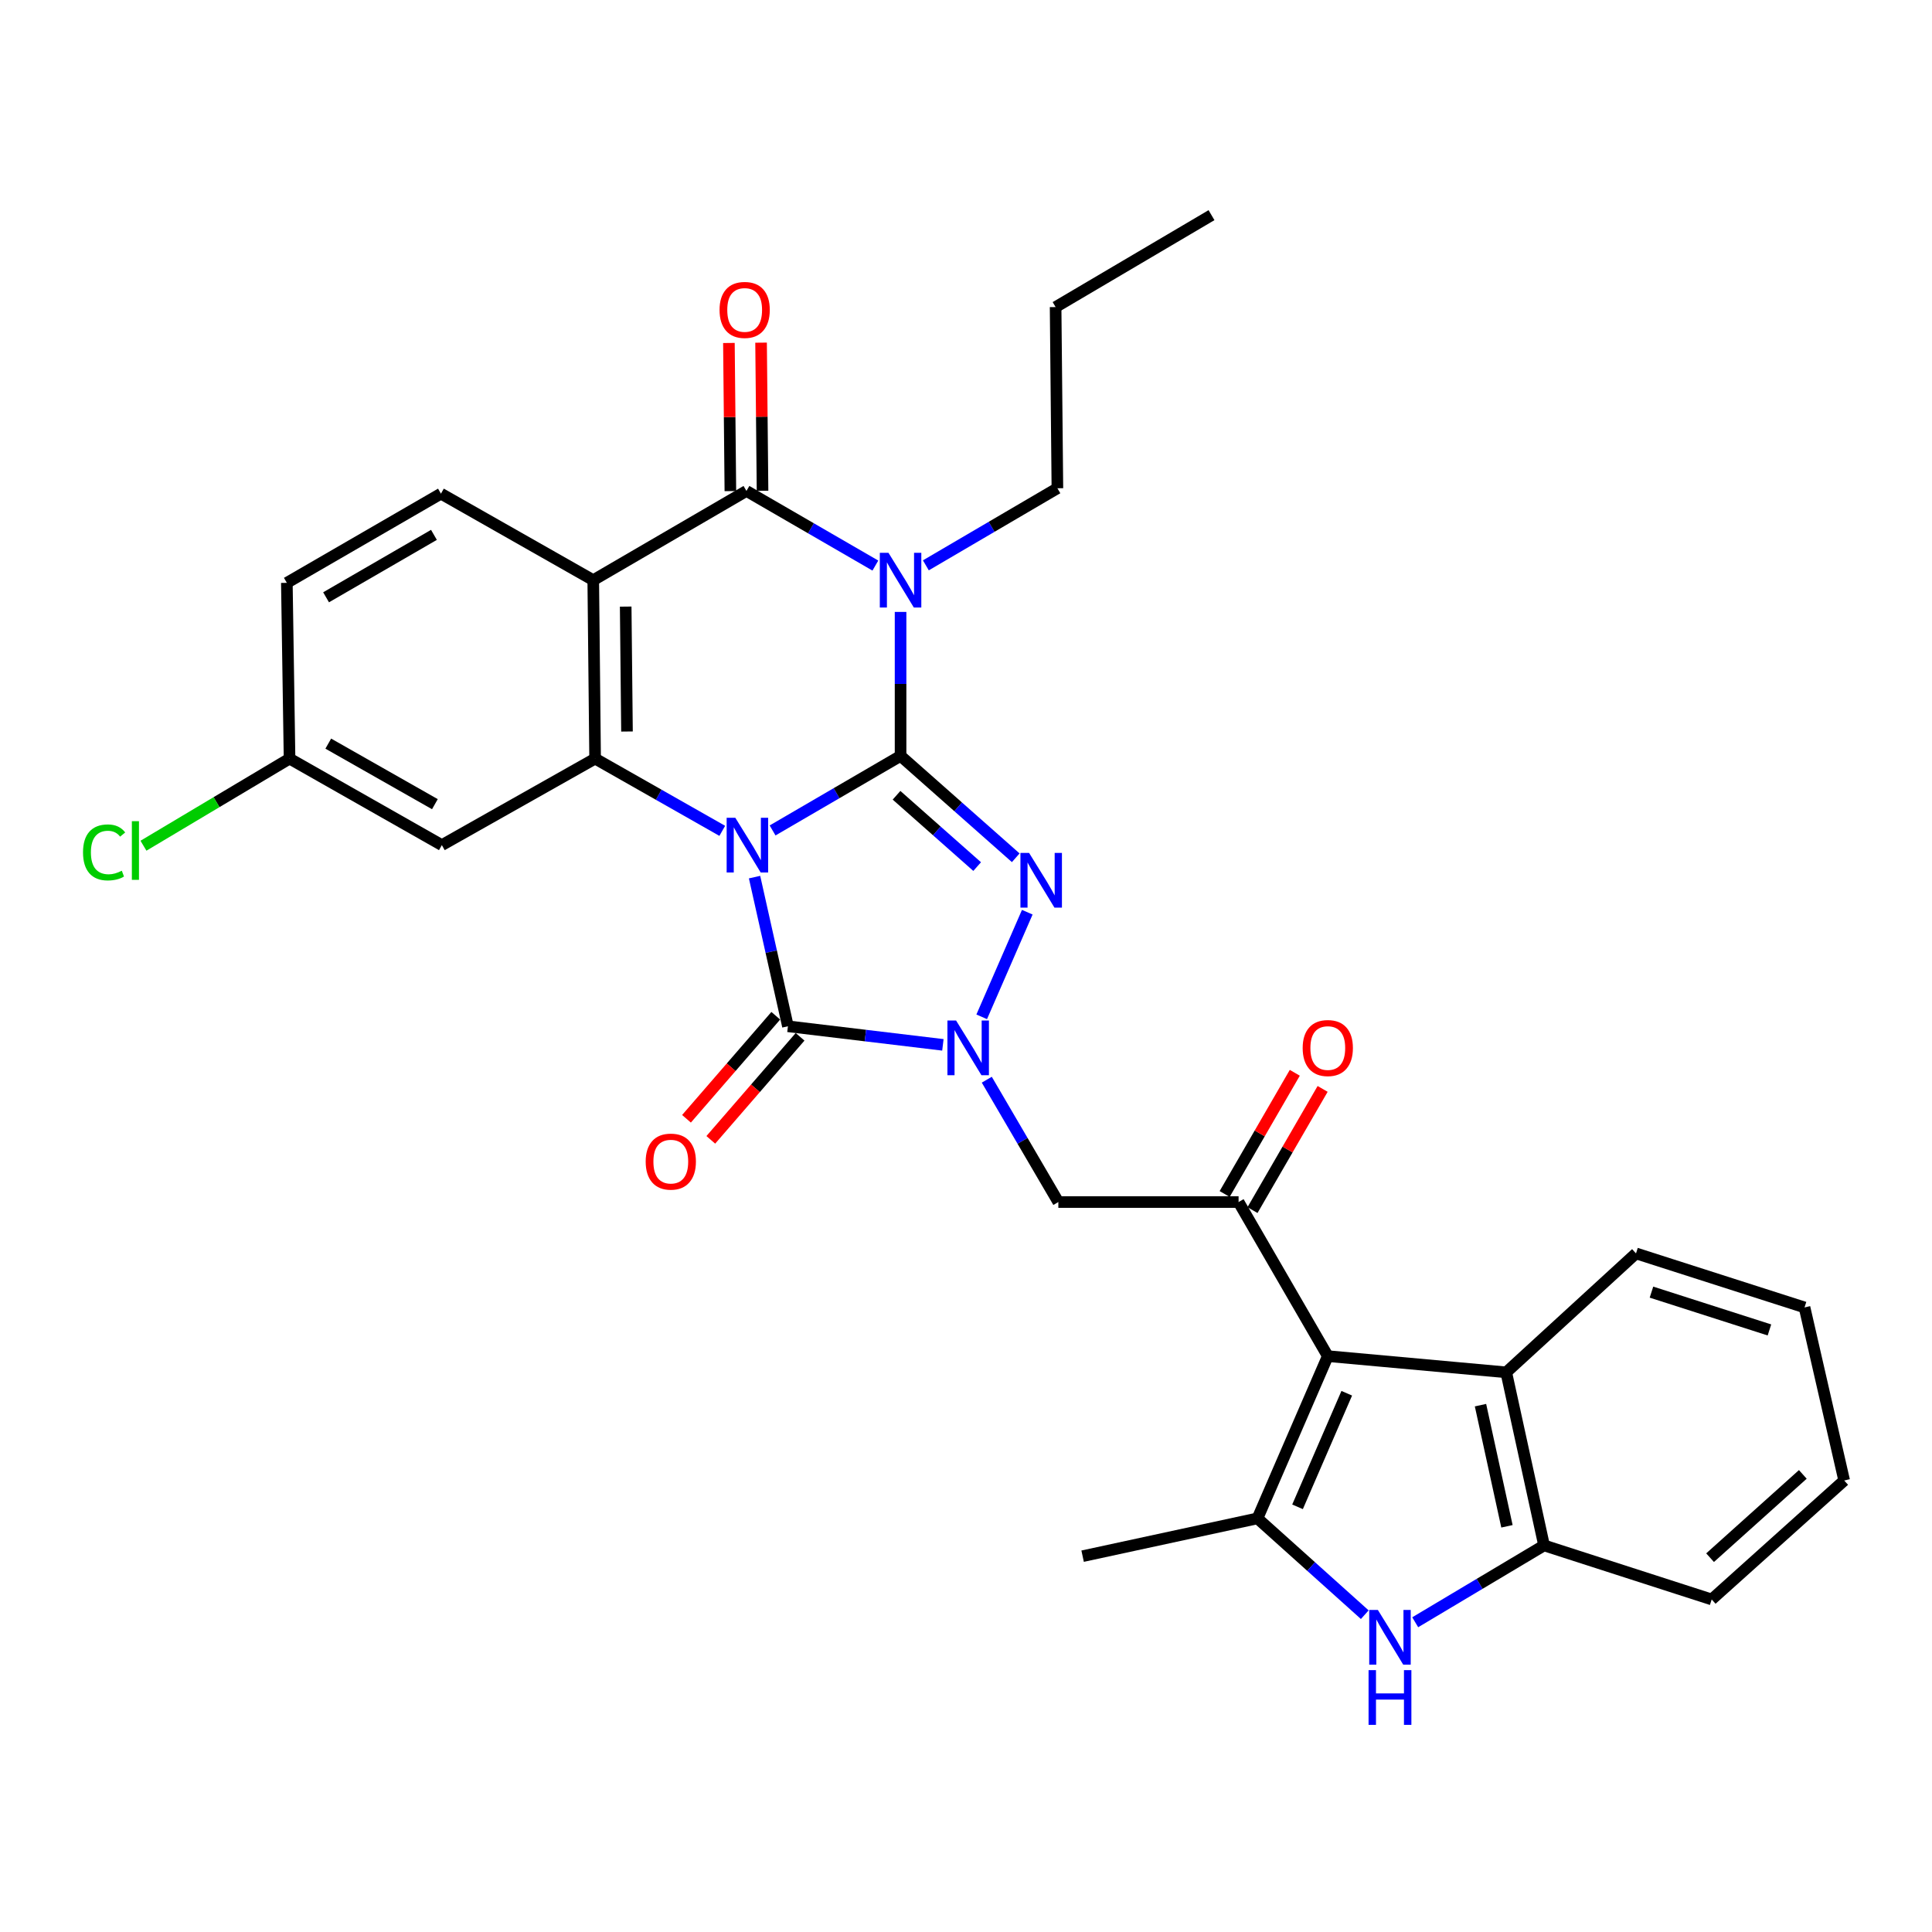 <?xml version='1.0' encoding='iso-8859-1'?>
<svg version='1.1' baseProfile='full'
              xmlns='http://www.w3.org/2000/svg'
                      xmlns:rdkit='http://www.rdkit.org/xml'
                      xmlns:xlink='http://www.w3.org/1999/xlink'
                  xml:space='preserve'
width='1000px' height='1000px' viewBox='0 0 1000 1000'>
<!-- END OF HEADER -->
<rect style='opacity:1.0;fill:#FFFFFF;stroke:none' width='1000' height='1000' x='0' y='0'> </rect>
<path class='bond-0' d='M 399.887,429.838 L 433.009,410.545' style='fill:none;fill-rule:evenodd;stroke:#0000FF;stroke-width:6px;stroke-linecap:butt;stroke-linejoin:miter;stroke-opacity:1' />
<path class='bond-0' d='M 433.009,410.545 L 466.131,391.252' style='fill:none;fill-rule:evenodd;stroke:#000000;stroke-width:6px;stroke-linecap:butt;stroke-linejoin:miter;stroke-opacity:1' />
<path class='bond-3' d='M 390.558,453.992 L 399.193,492.597' style='fill:none;fill-rule:evenodd;stroke:#0000FF;stroke-width:6px;stroke-linecap:butt;stroke-linejoin:miter;stroke-opacity:1' />
<path class='bond-3' d='M 399.193,492.597 L 407.829,531.201' style='fill:none;fill-rule:evenodd;stroke:#000000;stroke-width:6px;stroke-linecap:butt;stroke-linejoin:miter;stroke-opacity:1' />
<path class='bond-6' d='M 373.847,430.043 L 340.937,411.35' style='fill:none;fill-rule:evenodd;stroke:#0000FF;stroke-width:6px;stroke-linecap:butt;stroke-linejoin:miter;stroke-opacity:1' />
<path class='bond-6' d='M 340.937,411.35 L 308.028,392.658' style='fill:none;fill-rule:evenodd;stroke:#000000;stroke-width:6px;stroke-linecap:butt;stroke-linejoin:miter;stroke-opacity:1' />
<path class='bond-1' d='M 466.131,391.252 L 466.131,353.99' style='fill:none;fill-rule:evenodd;stroke:#000000;stroke-width:6px;stroke-linecap:butt;stroke-linejoin:miter;stroke-opacity:1' />
<path class='bond-1' d='M 466.131,353.99 L 466.131,316.727' style='fill:none;fill-rule:evenodd;stroke:#0000FF;stroke-width:6px;stroke-linecap:butt;stroke-linejoin:miter;stroke-opacity:1' />
<path class='bond-2' d='M 466.131,391.252 L 495.94,417.618' style='fill:none;fill-rule:evenodd;stroke:#000000;stroke-width:6px;stroke-linecap:butt;stroke-linejoin:miter;stroke-opacity:1' />
<path class='bond-2' d='M 495.94,417.618 L 525.748,443.983' style='fill:none;fill-rule:evenodd;stroke:#0000FF;stroke-width:6px;stroke-linecap:butt;stroke-linejoin:miter;stroke-opacity:1' />
<path class='bond-2' d='M 464.045,411.631 L 484.91,430.087' style='fill:none;fill-rule:evenodd;stroke:#000000;stroke-width:6px;stroke-linecap:butt;stroke-linejoin:miter;stroke-opacity:1' />
<path class='bond-2' d='M 484.91,430.087 L 505.776,448.543' style='fill:none;fill-rule:evenodd;stroke:#0000FF;stroke-width:6px;stroke-linecap:butt;stroke-linejoin:miter;stroke-opacity:1' />
<path class='bond-20' d='M 479.224,292.62 L 513.265,272.669' style='fill:none;fill-rule:evenodd;stroke:#0000FF;stroke-width:6px;stroke-linecap:butt;stroke-linejoin:miter;stroke-opacity:1' />
<path class='bond-20' d='M 513.265,272.669 L 547.306,252.719' style='fill:none;fill-rule:evenodd;stroke:#000000;stroke-width:6px;stroke-linecap:butt;stroke-linejoin:miter;stroke-opacity:1' />
<path class='bond-32' d='M 453.087,292.742 L 419.725,273.429' style='fill:none;fill-rule:evenodd;stroke:#0000FF;stroke-width:6px;stroke-linecap:butt;stroke-linejoin:miter;stroke-opacity:1' />
<path class='bond-32' d='M 419.725,273.429 L 386.363,254.115' style='fill:none;fill-rule:evenodd;stroke:#000000;stroke-width:6px;stroke-linecap:butt;stroke-linejoin:miter;stroke-opacity:1' />
<path class='bond-31' d='M 531.718,472.157 L 508.13,526.307' style='fill:none;fill-rule:evenodd;stroke:#0000FF;stroke-width:6px;stroke-linecap:butt;stroke-linejoin:miter;stroke-opacity:1' />
<path class='bond-4' d='M 407.829,531.201 L 447.934,536.007' style='fill:none;fill-rule:evenodd;stroke:#000000;stroke-width:6px;stroke-linecap:butt;stroke-linejoin:miter;stroke-opacity:1' />
<path class='bond-4' d='M 447.934,536.007 L 488.039,540.814' style='fill:none;fill-rule:evenodd;stroke:#0000FF;stroke-width:6px;stroke-linecap:butt;stroke-linejoin:miter;stroke-opacity:1' />
<path class='bond-17' d='M 401.538,525.75 L 378.433,552.415' style='fill:none;fill-rule:evenodd;stroke:#000000;stroke-width:6px;stroke-linecap:butt;stroke-linejoin:miter;stroke-opacity:1' />
<path class='bond-17' d='M 378.433,552.415 L 355.328,579.081' style='fill:none;fill-rule:evenodd;stroke:#FF0000;stroke-width:6px;stroke-linecap:butt;stroke-linejoin:miter;stroke-opacity:1' />
<path class='bond-17' d='M 414.119,536.652 L 391.014,563.317' style='fill:none;fill-rule:evenodd;stroke:#000000;stroke-width:6px;stroke-linecap:butt;stroke-linejoin:miter;stroke-opacity:1' />
<path class='bond-17' d='M 391.014,563.317 L 367.909,589.982' style='fill:none;fill-rule:evenodd;stroke:#FF0000;stroke-width:6px;stroke-linecap:butt;stroke-linejoin:miter;stroke-opacity:1' />
<path class='bond-12' d='M 510.761,558.853 L 529.278,590.516' style='fill:none;fill-rule:evenodd;stroke:#0000FF;stroke-width:6px;stroke-linecap:butt;stroke-linejoin:miter;stroke-opacity:1' />
<path class='bond-12' d='M 529.278,590.516 L 547.796,622.178' style='fill:none;fill-rule:evenodd;stroke:#000000;stroke-width:6px;stroke-linecap:butt;stroke-linejoin:miter;stroke-opacity:1' />
<path class='bond-5' d='M 386.363,254.115 L 307.066,300.293' style='fill:none;fill-rule:evenodd;stroke:#000000;stroke-width:6px;stroke-linecap:butt;stroke-linejoin:miter;stroke-opacity:1' />
<path class='bond-18' d='M 394.686,254.033 L 394.308,215.696' style='fill:none;fill-rule:evenodd;stroke:#000000;stroke-width:6px;stroke-linecap:butt;stroke-linejoin:miter;stroke-opacity:1' />
<path class='bond-18' d='M 394.308,215.696 L 393.93,177.358' style='fill:none;fill-rule:evenodd;stroke:#FF0000;stroke-width:6px;stroke-linecap:butt;stroke-linejoin:miter;stroke-opacity:1' />
<path class='bond-18' d='M 378.04,254.197 L 377.662,215.86' style='fill:none;fill-rule:evenodd;stroke:#000000;stroke-width:6px;stroke-linecap:butt;stroke-linejoin:miter;stroke-opacity:1' />
<path class='bond-18' d='M 377.662,215.86 L 377.283,177.522' style='fill:none;fill-rule:evenodd;stroke:#FF0000;stroke-width:6px;stroke-linecap:butt;stroke-linejoin:miter;stroke-opacity:1' />
<path class='bond-7' d='M 308.028,392.658 L 307.066,300.293' style='fill:none;fill-rule:evenodd;stroke:#000000;stroke-width:6px;stroke-linecap:butt;stroke-linejoin:miter;stroke-opacity:1' />
<path class='bond-7' d='M 324.53,378.63 L 323.857,313.975' style='fill:none;fill-rule:evenodd;stroke:#000000;stroke-width:6px;stroke-linecap:butt;stroke-linejoin:miter;stroke-opacity:1' />
<path class='bond-15' d='M 308.028,392.658 L 228.703,437.43' style='fill:none;fill-rule:evenodd;stroke:#000000;stroke-width:6px;stroke-linecap:butt;stroke-linejoin:miter;stroke-opacity:1' />
<path class='bond-16' d='M 307.066,300.293 L 228.232,255.512' style='fill:none;fill-rule:evenodd;stroke:#000000;stroke-width:6px;stroke-linecap:butt;stroke-linejoin:miter;stroke-opacity:1' />
<path class='bond-8' d='M 687.263,701.928 L 641.086,622.178' style='fill:none;fill-rule:evenodd;stroke:#000000;stroke-width:6px;stroke-linecap:butt;stroke-linejoin:miter;stroke-opacity:1' />
<path class='bond-9' d='M 687.263,701.928 L 650.87,785.905' style='fill:none;fill-rule:evenodd;stroke:#000000;stroke-width:6px;stroke-linecap:butt;stroke-linejoin:miter;stroke-opacity:1' />
<path class='bond-9' d='M 697.079,721.144 L 671.604,779.928' style='fill:none;fill-rule:evenodd;stroke:#000000;stroke-width:6px;stroke-linecap:butt;stroke-linejoin:miter;stroke-opacity:1' />
<path class='bond-13' d='M 687.263,701.928 L 779.628,710.317' style='fill:none;fill-rule:evenodd;stroke:#000000;stroke-width:6px;stroke-linecap:butt;stroke-linejoin:miter;stroke-opacity:1' />
<path class='bond-10' d='M 650.87,785.905 L 678.637,810.833' style='fill:none;fill-rule:evenodd;stroke:#000000;stroke-width:6px;stroke-linecap:butt;stroke-linejoin:miter;stroke-opacity:1' />
<path class='bond-10' d='M 678.637,810.833 L 706.404,835.762' style='fill:none;fill-rule:evenodd;stroke:#0000FF;stroke-width:6px;stroke-linecap:butt;stroke-linejoin:miter;stroke-opacity:1' />
<path class='bond-23' d='M 650.87,785.905 L 560.364,805.475' style='fill:none;fill-rule:evenodd;stroke:#000000;stroke-width:6px;stroke-linecap:butt;stroke-linejoin:miter;stroke-opacity:1' />
<path class='bond-34' d='M 732.51,839.68 L 765.854,819.789' style='fill:none;fill-rule:evenodd;stroke:#0000FF;stroke-width:6px;stroke-linecap:butt;stroke-linejoin:miter;stroke-opacity:1' />
<path class='bond-34' d='M 765.854,819.789 L 799.198,799.898' style='fill:none;fill-rule:evenodd;stroke:#000000;stroke-width:6px;stroke-linecap:butt;stroke-linejoin:miter;stroke-opacity:1' />
<path class='bond-11' d='M 641.086,622.178 L 547.796,622.178' style='fill:none;fill-rule:evenodd;stroke:#000000;stroke-width:6px;stroke-linecap:butt;stroke-linejoin:miter;stroke-opacity:1' />
<path class='bond-19' d='M 648.29,626.348 L 666.441,594.982' style='fill:none;fill-rule:evenodd;stroke:#000000;stroke-width:6px;stroke-linecap:butt;stroke-linejoin:miter;stroke-opacity:1' />
<path class='bond-19' d='M 666.441,594.982 L 684.592,563.616' style='fill:none;fill-rule:evenodd;stroke:#FF0000;stroke-width:6px;stroke-linecap:butt;stroke-linejoin:miter;stroke-opacity:1' />
<path class='bond-19' d='M 633.881,618.009 L 652.032,586.644' style='fill:none;fill-rule:evenodd;stroke:#000000;stroke-width:6px;stroke-linecap:butt;stroke-linejoin:miter;stroke-opacity:1' />
<path class='bond-19' d='M 652.032,586.644 L 670.184,555.278' style='fill:none;fill-rule:evenodd;stroke:#FF0000;stroke-width:6px;stroke-linecap:butt;stroke-linejoin:miter;stroke-opacity:1' />
<path class='bond-14' d='M 779.628,710.317 L 799.198,799.898' style='fill:none;fill-rule:evenodd;stroke:#000000;stroke-width:6px;stroke-linecap:butt;stroke-linejoin:miter;stroke-opacity:1' />
<path class='bond-14' d='M 766.3,727.307 L 779.999,790.014' style='fill:none;fill-rule:evenodd;stroke:#000000;stroke-width:6px;stroke-linecap:butt;stroke-linejoin:miter;stroke-opacity:1' />
<path class='bond-25' d='M 779.628,710.317 L 846.791,648.759' style='fill:none;fill-rule:evenodd;stroke:#000000;stroke-width:6px;stroke-linecap:butt;stroke-linejoin:miter;stroke-opacity:1' />
<path class='bond-26' d='M 799.198,799.898 L 885.968,827.875' style='fill:none;fill-rule:evenodd;stroke:#000000;stroke-width:6px;stroke-linecap:butt;stroke-linejoin:miter;stroke-opacity:1' />
<path class='bond-21' d='M 228.703,437.43 L 149.869,392.658' style='fill:none;fill-rule:evenodd;stroke:#000000;stroke-width:6px;stroke-linecap:butt;stroke-linejoin:miter;stroke-opacity:1' />
<path class='bond-21' d='M 225.099,416.239 L 169.915,384.898' style='fill:none;fill-rule:evenodd;stroke:#000000;stroke-width:6px;stroke-linecap:butt;stroke-linejoin:miter;stroke-opacity:1' />
<path class='bond-33' d='M 228.232,255.512 L 148.473,301.68' style='fill:none;fill-rule:evenodd;stroke:#000000;stroke-width:6px;stroke-linecap:butt;stroke-linejoin:miter;stroke-opacity:1' />
<path class='bond-33' d='M 224.608,276.845 L 168.776,309.163' style='fill:none;fill-rule:evenodd;stroke:#000000;stroke-width:6px;stroke-linecap:butt;stroke-linejoin:miter;stroke-opacity:1' />
<path class='bond-27' d='M 547.306,252.719 L 546.381,158.939' style='fill:none;fill-rule:evenodd;stroke:#000000;stroke-width:6px;stroke-linecap:butt;stroke-linejoin:miter;stroke-opacity:1' />
<path class='bond-22' d='M 149.869,392.658 L 148.473,301.68' style='fill:none;fill-rule:evenodd;stroke:#000000;stroke-width:6px;stroke-linecap:butt;stroke-linejoin:miter;stroke-opacity:1' />
<path class='bond-24' d='M 149.869,392.658 L 112.061,415.2' style='fill:none;fill-rule:evenodd;stroke:#000000;stroke-width:6px;stroke-linecap:butt;stroke-linejoin:miter;stroke-opacity:1' />
<path class='bond-24' d='M 112.061,415.2 L 74.254,437.742' style='fill:none;fill-rule:evenodd;stroke:#00CC00;stroke-width:6px;stroke-linecap:butt;stroke-linejoin:miter;stroke-opacity:1' />
<path class='bond-28' d='M 846.791,648.759 L 934.023,676.717' style='fill:none;fill-rule:evenodd;stroke:#000000;stroke-width:6px;stroke-linecap:butt;stroke-linejoin:miter;stroke-opacity:1' />
<path class='bond-28' d='M 854.795,668.805 L 915.857,688.376' style='fill:none;fill-rule:evenodd;stroke:#000000;stroke-width:6px;stroke-linecap:butt;stroke-linejoin:miter;stroke-opacity:1' />
<path class='bond-35' d='M 885.968,827.875 L 954.545,766.298' style='fill:none;fill-rule:evenodd;stroke:#000000;stroke-width:6px;stroke-linecap:butt;stroke-linejoin:miter;stroke-opacity:1' />
<path class='bond-35' d='M 885.132,806.251 L 933.137,763.148' style='fill:none;fill-rule:evenodd;stroke:#000000;stroke-width:6px;stroke-linecap:butt;stroke-linejoin:miter;stroke-opacity:1' />
<path class='bond-30' d='M 546.381,158.939 L 627.074,111.364' style='fill:none;fill-rule:evenodd;stroke:#000000;stroke-width:6px;stroke-linecap:butt;stroke-linejoin:miter;stroke-opacity:1' />
<path class='bond-29' d='M 934.023,676.717 L 954.545,766.298' style='fill:none;fill-rule:evenodd;stroke:#000000;stroke-width:6px;stroke-linecap:butt;stroke-linejoin:miter;stroke-opacity:1' />
<path  class='atom-0' d='M 380.593 423.27
L 389.873 438.27
Q 390.793 439.75, 392.273 442.43
Q 393.753 445.11, 393.833 445.27
L 393.833 423.27
L 397.593 423.27
L 397.593 451.59
L 393.713 451.59
L 383.753 435.19
Q 382.593 433.27, 381.353 431.07
Q 380.153 428.87, 379.793 428.19
L 379.793 451.59
L 376.113 451.59
L 376.113 423.27
L 380.593 423.27
' fill='#0000FF'/>
<path  class='atom-2' d='M 459.871 286.133
L 469.151 301.133
Q 470.071 302.613, 471.551 305.293
Q 473.031 307.973, 473.111 308.133
L 473.111 286.133
L 476.871 286.133
L 476.871 314.453
L 472.991 314.453
L 463.031 298.053
Q 461.871 296.133, 460.631 293.933
Q 459.431 291.733, 459.071 291.053
L 459.071 314.453
L 455.391 314.453
L 455.391 286.133
L 459.871 286.133
' fill='#0000FF'/>
<path  class='atom-3' d='M 532.657 441.471
L 541.937 456.471
Q 542.857 457.951, 544.337 460.631
Q 545.817 463.311, 545.897 463.471
L 545.897 441.471
L 549.657 441.471
L 549.657 469.791
L 545.777 469.791
L 535.817 453.391
Q 534.657 451.471, 533.417 449.271
Q 532.217 447.071, 531.857 446.391
L 531.857 469.791
L 528.177 469.791
L 528.177 441.471
L 532.657 441.471
' fill='#0000FF'/>
<path  class='atom-5' d='M 494.868 528.222
L 504.148 543.222
Q 505.068 544.702, 506.548 547.382
Q 508.028 550.062, 508.108 550.222
L 508.108 528.222
L 511.868 528.222
L 511.868 556.542
L 507.988 556.542
L 498.028 540.142
Q 496.868 538.222, 495.628 536.022
Q 494.428 533.822, 494.068 533.142
L 494.068 556.542
L 490.388 556.542
L 490.388 528.222
L 494.868 528.222
' fill='#0000FF'/>
<path  class='atom-11' d='M 713.188 833.312
L 722.468 848.312
Q 723.388 849.792, 724.868 852.472
Q 726.348 855.152, 726.428 855.312
L 726.428 833.312
L 730.188 833.312
L 730.188 861.632
L 726.308 861.632
L 716.348 845.232
Q 715.188 843.312, 713.948 841.112
Q 712.748 838.912, 712.388 838.232
L 712.388 861.632
L 708.708 861.632
L 708.708 833.312
L 713.188 833.312
' fill='#0000FF'/>
<path  class='atom-11' d='M 708.368 864.464
L 712.208 864.464
L 712.208 876.504
L 726.688 876.504
L 726.688 864.464
L 730.528 864.464
L 730.528 892.784
L 726.688 892.784
L 726.688 879.704
L 712.208 879.704
L 712.208 892.784
L 708.368 892.784
L 708.368 864.464
' fill='#0000FF'/>
<path  class='atom-18' d='M 334.205 601.246
Q 334.205 594.446, 337.565 590.646
Q 340.925 586.846, 347.205 586.846
Q 353.485 586.846, 356.845 590.646
Q 360.205 594.446, 360.205 601.246
Q 360.205 608.126, 356.805 612.046
Q 353.405 615.926, 347.205 615.926
Q 340.965 615.926, 337.565 612.046
Q 334.205 608.166, 334.205 601.246
M 347.205 612.726
Q 351.525 612.726, 353.845 609.846
Q 356.205 606.926, 356.205 601.246
Q 356.205 595.686, 353.845 592.886
Q 351.525 590.046, 347.205 590.046
Q 342.885 590.046, 340.525 592.846
Q 338.205 595.646, 338.205 601.246
Q 338.205 606.966, 340.525 609.846
Q 342.885 612.726, 347.205 612.726
' fill='#FF0000'/>
<path  class='atom-19' d='M 372.438 160.415
Q 372.438 153.615, 375.798 149.815
Q 379.158 146.015, 385.438 146.015
Q 391.718 146.015, 395.078 149.815
Q 398.438 153.615, 398.438 160.415
Q 398.438 167.295, 395.038 171.215
Q 391.638 175.095, 385.438 175.095
Q 379.198 175.095, 375.798 171.215
Q 372.438 167.335, 372.438 160.415
M 385.438 171.895
Q 389.758 171.895, 392.078 169.015
Q 394.438 166.095, 394.438 160.415
Q 394.438 154.855, 392.078 152.055
Q 389.758 149.215, 385.438 149.215
Q 381.118 149.215, 378.758 152.015
Q 376.438 154.815, 376.438 160.415
Q 376.438 166.135, 378.758 169.015
Q 381.118 171.895, 385.438 171.895
' fill='#FF0000'/>
<path  class='atom-20' d='M 674.263 542.462
Q 674.263 535.662, 677.623 531.862
Q 680.983 528.062, 687.263 528.062
Q 693.543 528.062, 696.903 531.862
Q 700.263 535.662, 700.263 542.462
Q 700.263 549.342, 696.863 553.262
Q 693.463 557.142, 687.263 557.142
Q 681.023 557.142, 677.623 553.262
Q 674.263 549.382, 674.263 542.462
M 687.263 553.942
Q 691.583 553.942, 693.903 551.062
Q 696.263 548.142, 696.263 542.462
Q 696.263 536.902, 693.903 534.102
Q 691.583 531.262, 687.263 531.262
Q 682.943 531.262, 680.583 534.062
Q 678.263 536.862, 678.263 542.462
Q 678.263 548.182, 680.583 551.062
Q 682.943 553.942, 687.263 553.942
' fill='#FF0000'/>
<path  class='atom-25' d='M 42.971 441.203
Q 42.971 434.163, 46.251 430.483
Q 49.571 426.763, 55.851 426.763
Q 61.691 426.763, 64.811 430.883
L 62.171 433.043
Q 59.891 430.043, 55.851 430.043
Q 51.571 430.043, 49.291 432.923
Q 47.051 435.763, 47.051 441.203
Q 47.051 446.803, 49.371 449.683
Q 51.731 452.563, 56.291 452.563
Q 59.411 452.563, 63.051 450.683
L 64.171 453.683
Q 62.691 454.643, 60.451 455.203
Q 58.211 455.763, 55.731 455.763
Q 49.571 455.763, 46.251 452.003
Q 42.971 448.243, 42.971 441.203
' fill='#00CC00'/>
<path  class='atom-25' d='M 68.251 425.043
L 71.931 425.043
L 71.931 455.403
L 68.251 455.403
L 68.251 425.043
' fill='#00CC00'/>
</svg>

